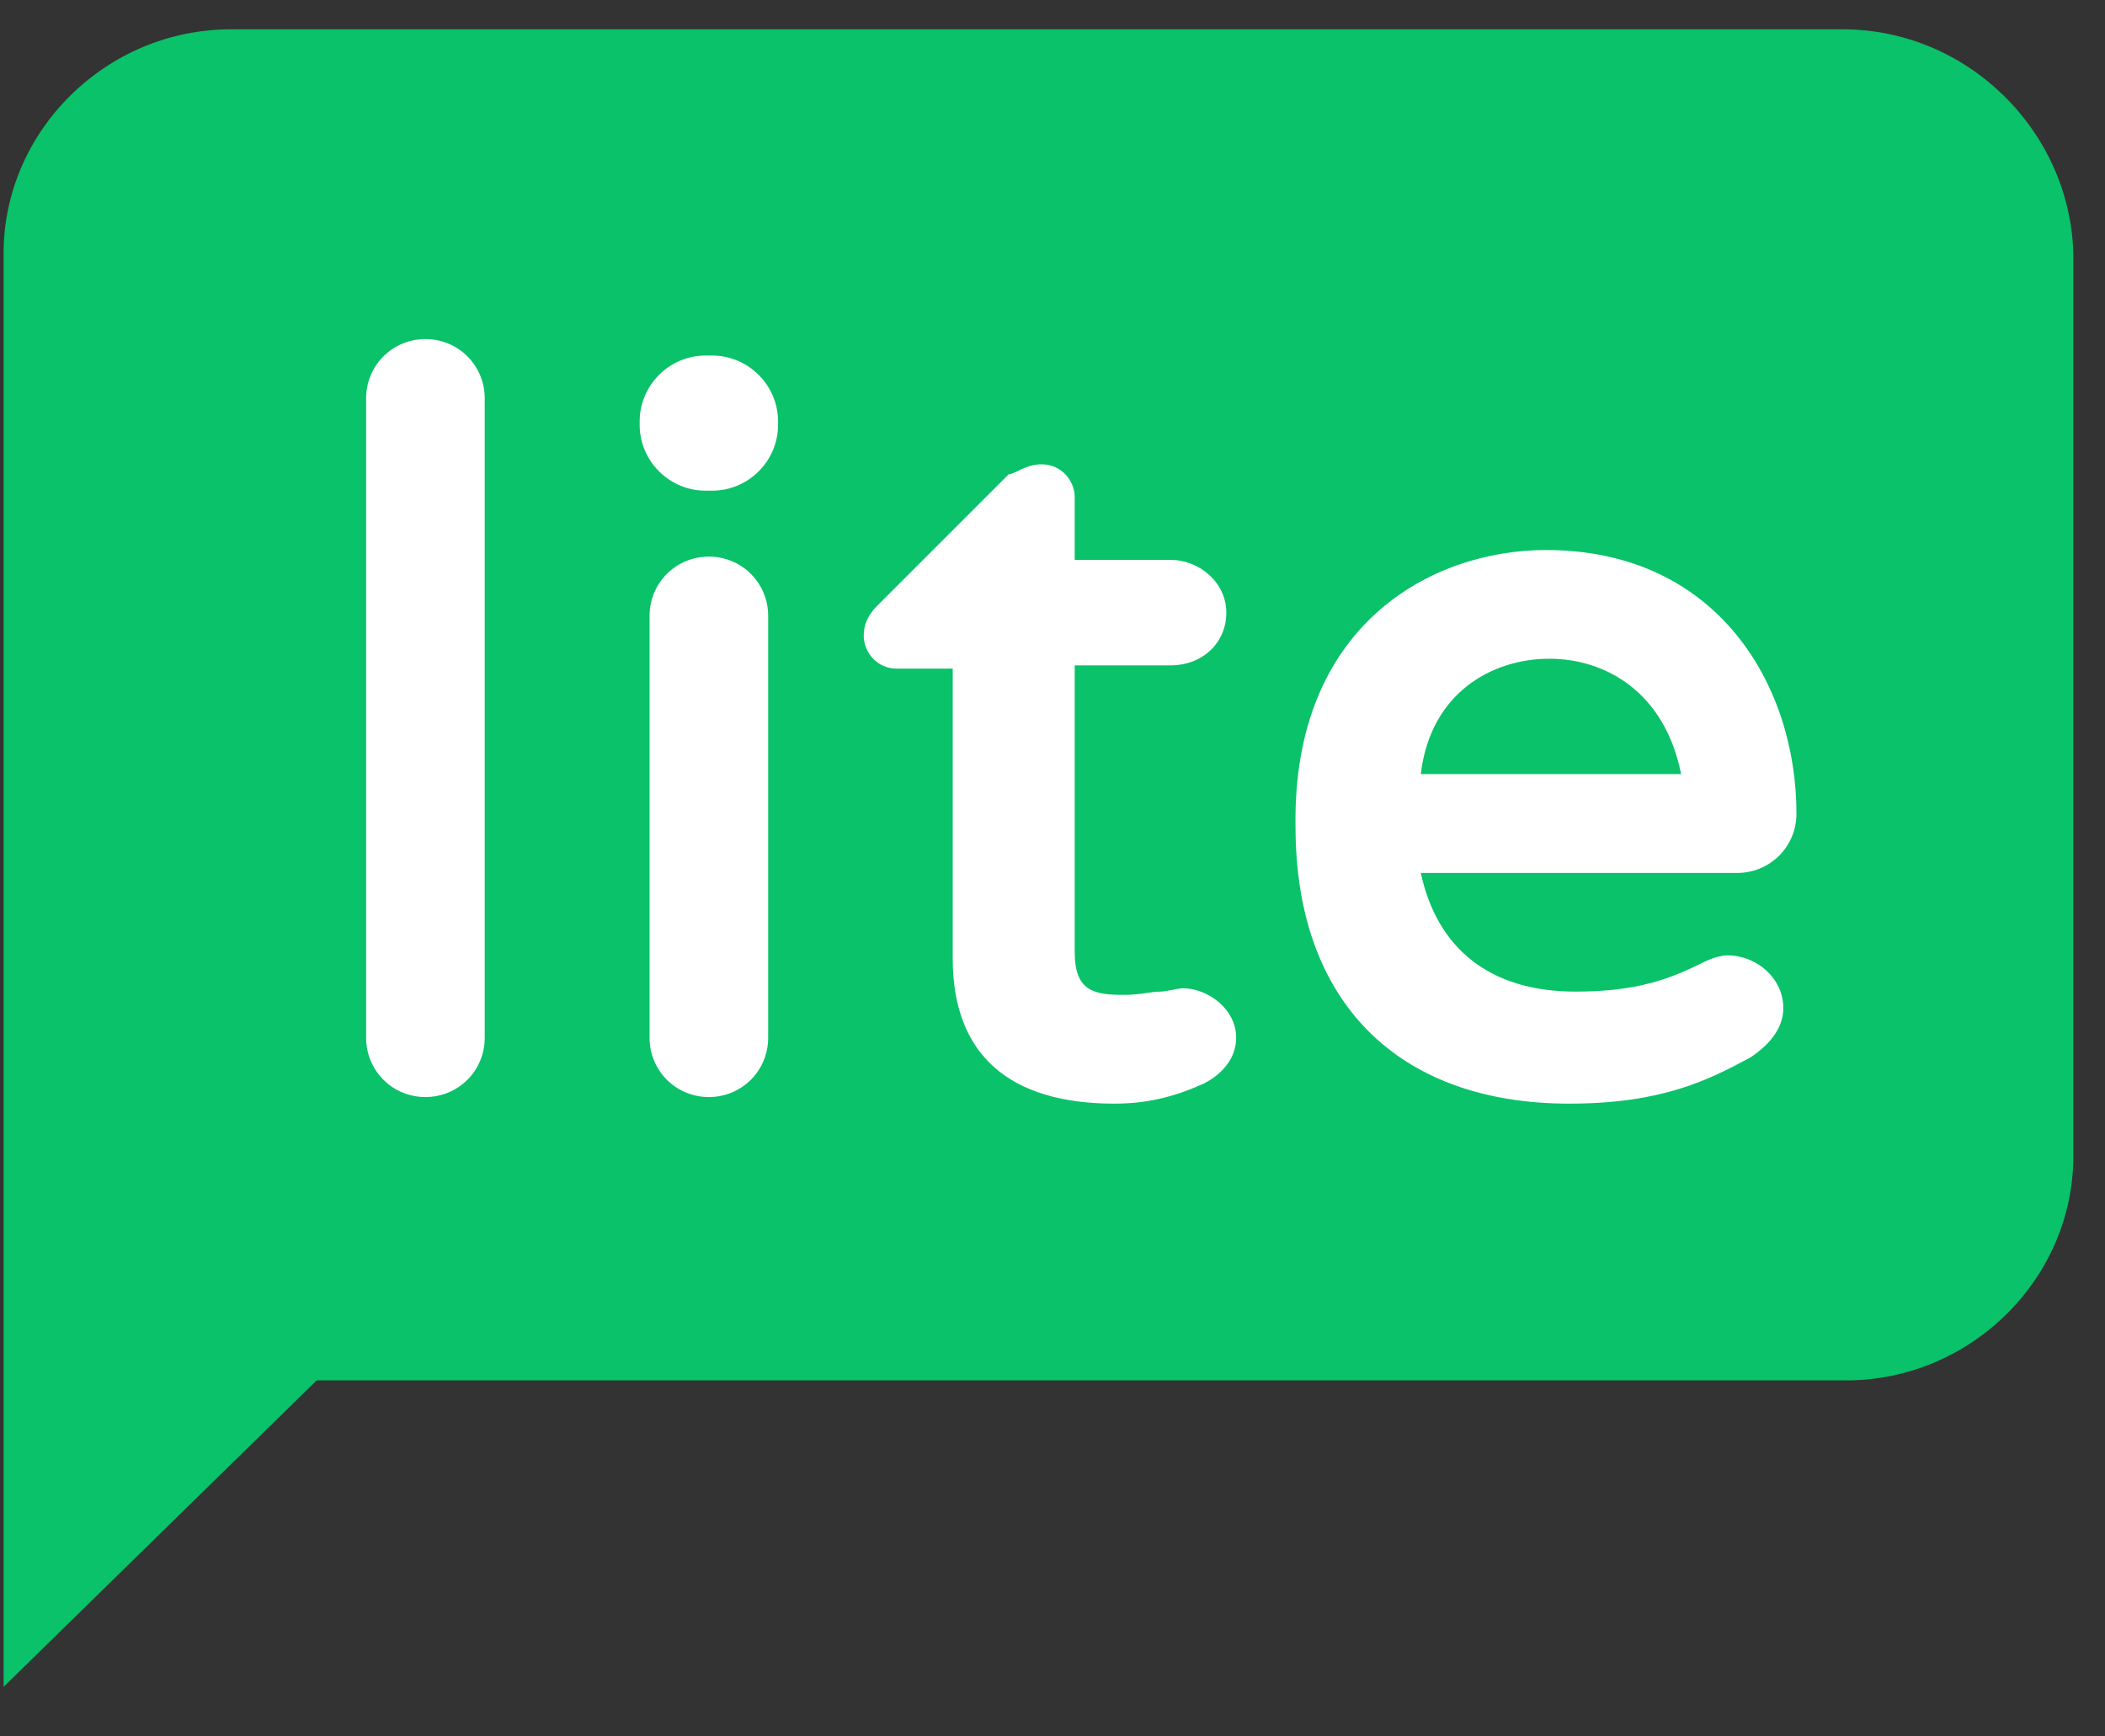 <svg width="40" height="33" viewBox="0 0 40 33" fill="none" xmlns="http://www.w3.org/2000/svg">
<rect x="0" y="0" width="40" height="33" fill="#333333" stroke="none"/>
<path d="M35.014 0.557H4.389C2.009 0.557 0.068 2.498 0.068 4.815V19.095V21.913V32.059L6.018 26.234H35.077C37.457 26.234 39.398 24.293 39.398 21.976V4.815C39.336 2.498 37.394 0.557 35.014 0.557Z" fill="#09C269"/>
<path d="M29.378 10.453C32.634 10.453 34.137 13.02 34.137 15.463C34.137 16.089 33.636 16.59 33.01 16.59H26.998C27.311 18.031 28.313 18.845 29.941 18.845C31.131 18.845 31.757 18.594 32.384 18.281C32.509 18.218 32.697 18.156 32.822 18.156C33.386 18.156 33.887 18.594 33.887 19.158C33.887 19.534 33.636 19.847 33.261 20.097C32.446 20.536 31.57 20.974 29.816 20.974C26.559 20.974 24.618 19.033 24.618 15.713C24.555 11.893 27.186 10.453 29.378 10.453ZM19.795 8.824C20.171 8.824 20.422 9.137 20.422 9.45V10.64H22.238C22.802 10.64 23.303 11.079 23.303 11.643C23.303 12.206 22.864 12.645 22.238 12.645H20.422V18.093C20.422 18.845 20.797 18.907 21.361 18.907C21.674 18.907 21.862 18.845 22.05 18.845C22.175 18.845 22.363 18.782 22.488 18.782C22.927 18.782 23.49 19.158 23.49 19.722C23.49 20.097 23.24 20.41 22.864 20.598C22.3 20.849 21.799 20.974 21.173 20.974C19.169 20.974 18.104 20.035 18.104 18.218V12.707H17.04C16.664 12.707 16.413 12.394 16.413 12.081C16.413 11.893 16.476 11.705 16.664 11.517L19.169 9.012C19.294 9.012 19.482 8.824 19.795 8.824ZM8.084 6.444C8.71 6.444 9.211 6.945 9.211 7.572V19.722C9.211 20.348 8.71 20.849 8.084 20.849C7.458 20.849 6.957 20.348 6.957 19.722V7.572C6.957 6.945 7.458 6.444 8.084 6.444ZM13.47 10.578C14.096 10.578 14.597 11.079 14.597 11.705V19.722C14.597 20.348 14.096 20.849 13.47 20.849C12.844 20.849 12.343 20.348 12.343 19.722V11.705C12.343 11.079 12.844 10.578 13.47 10.578ZM29.44 12.519C28.375 12.519 27.186 13.146 26.998 14.711H31.945C31.632 13.146 30.505 12.519 29.44 12.519ZM13.533 6.757C14.221 6.757 14.785 7.321 14.785 8.01V8.073C14.785 8.762 14.221 9.325 13.533 9.325H13.407C12.718 9.325 12.155 8.762 12.155 8.073V8.01C12.155 7.321 12.718 6.757 13.407 6.757H13.533Z" fill="white"/>
</svg>
